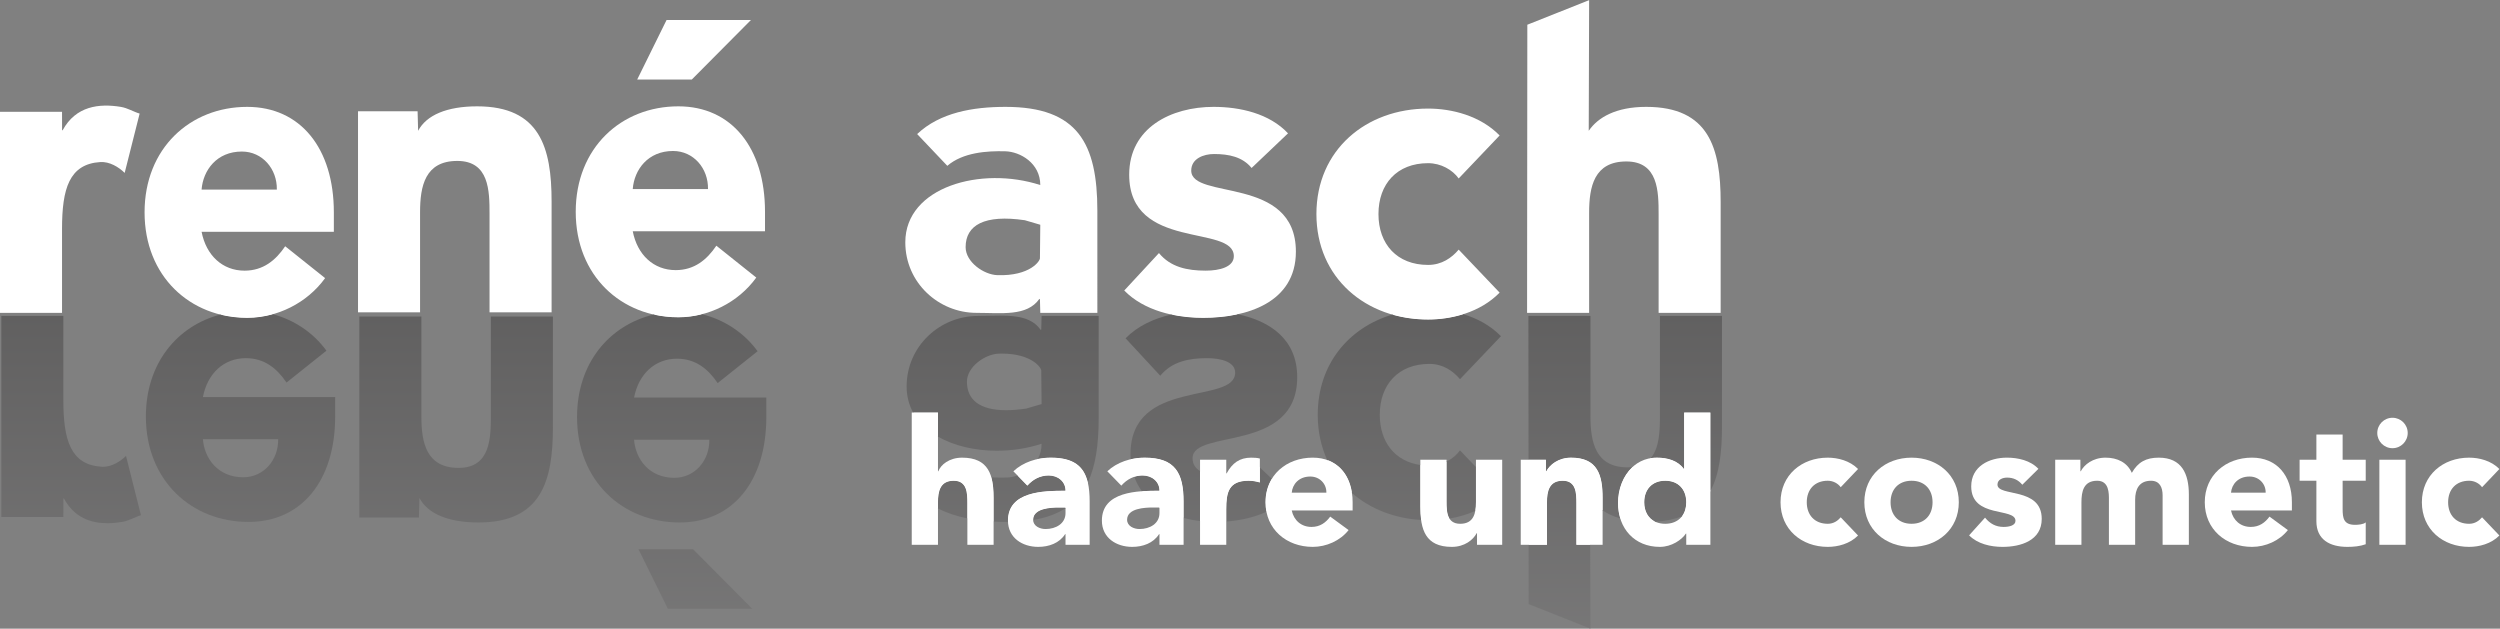 <?xml version="1.0" encoding="UTF-8" standalone="no"?>
<svg
   xmlns:dc="http://purl.org/dc/elements/1.1/"
   xmlns:cc="http://creativecommons.org/ns#"
   xmlns:rdf="http://www.w3.org/1999/02/22-rdf-syntax-ns#"
   xmlns:svg="http://www.w3.org/2000/svg"
   xmlns="http://www.w3.org/2000/svg"
   viewBox="0 0 241.854 60.817"
   height="60.817"
   width="241.854"
   xml:space="preserve"
   id="svg2"
   version="1.1"><rect x="0" y="0" width="241.854" height="60.817" fill="#808080" stroke="none"/><defs
     id="defs6"><linearGradient
       id="linearGradient30"
       spreadMethod="pad"
       gradientTransform="matrix(0,167.453,167.453,0,-8.004,-3.543)"
       gradientUnits="userSpaceOnUse"
       y2="0"
       x2="1"
       y1="0"
       x1="0"><stop
         id="stop24"
         offset="0"
         style="stop-opacity:1;stop-color:#9a9b9b" /><stop
         id="stop26"
         offset="0.538"
         style="stop-opacity:1;stop-color:#1a1a18" /><stop
         id="stop28"
         offset="1"
         style="stop-opacity:1;stop-color:#1a1a18" /></linearGradient><clipPath
       id="clipPath40"
       clipPathUnits="userSpaceOnUse"><path
         id="path38"
         d="M 0,0 H 240.944 V 155.905 H 0 Z" /></clipPath><linearGradient
       id="linearGradient160"
       spreadMethod="pad"
       gradientTransform="matrix(0,167.453,167.453,0,-8.004,-3.543)"
       gradientUnits="userSpaceOnUse"
       y2="0"
       x2="1"
       y1="0"
       x1="0"><stop
         id="stop154"
         offset="0"
         style="stop-opacity:1;stop-color:#b0b0b1" /><stop
         id="stop156"
         offset="0.538"
         style="stop-opacity:1;stop-color:#575656" /><stop
         id="stop158"
         offset="1"
         style="stop-opacity:1;stop-color:#575656" /></linearGradient><linearGradient
       id="linearGradient182"
       spreadMethod="pad"
       gradientTransform="matrix(0,167.453,167.453,0,-8.004,-3.543)"
       gradientUnits="userSpaceOnUse"
       y2="0"
       x2="1"
       y1="0"
       x1="0"><stop
         id="stop176"
         offset="0"
         style="stop-opacity:1;stop-color:#b0b0b1" /><stop
         id="stop178"
         offset="0.538"
         style="stop-opacity:1;stop-color:#575656" /><stop
         id="stop180"
         offset="1"
         style="stop-opacity:1;stop-color:#575656" /></linearGradient><clipPath
       id="clipPath192"
       clipPathUnits="userSpaceOnUse"><path
         id="path190"
         d="M 0,0 H 240.944 V 155.905 H 0 Z" /></clipPath><linearGradient
       id="linearGradient216"
       spreadMethod="pad"
       gradientTransform="matrix(0,167.453,167.453,0,-8.004,-3.543)"
       gradientUnits="userSpaceOnUse"
       y2="0"
       x2="1"
       y1="0"
       x1="0"><stop
         id="stop210"
         offset="0"
         style="stop-opacity:1;stop-color:#b0b0b1" /><stop
         id="stop212"
         offset="0.538"
         style="stop-opacity:1;stop-color:#575656" /><stop
         id="stop214"
         offset="1"
         style="stop-opacity:1;stop-color:#575656" /></linearGradient><linearGradient
       id="linearGradient238"
       spreadMethod="pad"
       gradientTransform="matrix(0,167.453,167.453,0,-8.004,-3.543)"
       gradientUnits="userSpaceOnUse"
       y2="0"
       x2="1"
       y1="0"
       x1="0"><stop
         id="stop232"
         offset="0"
         style="stop-opacity:1;stop-color:#b0b0b1" /><stop
         id="stop234"
         offset="0.538"
         style="stop-opacity:1;stop-color:#575656" /><stop
         id="stop236"
         offset="1"
         style="stop-opacity:1;stop-color:#575656" /></linearGradient><linearGradient
       id="linearGradient260"
       spreadMethod="pad"
       gradientTransform="matrix(0,167.453,167.453,0,-8.004,-3.543)"
       gradientUnits="userSpaceOnUse"
       y2="0"
       x2="1"
       y1="0"
       x1="0"><stop
         id="stop254"
         offset="0"
         style="stop-opacity:1;stop-color:#b0b0b1" /><stop
         id="stop256"
         offset="0.538"
         style="stop-opacity:1;stop-color:#575656" /><stop
         id="stop258"
         offset="1"
         style="stop-opacity:1;stop-color:#575656" /></linearGradient><clipPath
       id="clipPath270"
       clipPathUnits="userSpaceOnUse"><path
         id="path268"
         d="M 0,0 H 240.944 V 155.905 H 0 Z" /></clipPath><linearGradient
       id="linearGradient298"
       spreadMethod="pad"
       gradientTransform="matrix(0,167.453,167.453,0,-8.004,-3.543)"
       gradientUnits="userSpaceOnUse"
       y2="0"
       x2="1"
       y1="0"
       x1="0"><stop
         id="stop292"
         offset="0"
         style="stop-opacity:1;stop-color:#b0b0b1" /><stop
         id="stop294"
         offset="0.538"
         style="stop-opacity:1;stop-color:#575656" /><stop
         id="stop296"
         offset="1"
         style="stop-opacity:1;stop-color:#575656" /></linearGradient><clipPath
       id="clipPath308"
       clipPathUnits="userSpaceOnUse"><path
         id="path306"
         d="M 0,0 H 240.944 V 155.905 H 0 Z" /></clipPath><linearGradient
       id="linearGradient344"
       spreadMethod="pad"
       gradientTransform="matrix(0,167.453,167.453,0,-8.004,-3.543)"
       gradientUnits="userSpaceOnUse"
       y2="0"
       x2="1"
       y1="0"
       x1="0"><stop
         id="stop338"
         offset="0"
         style="stop-opacity:1;stop-color:#b0b0b1" /><stop
         id="stop340"
         offset="0.538"
         style="stop-opacity:1;stop-color:#575656" /><stop
         id="stop342"
         offset="1"
         style="stop-opacity:1;stop-color:#575656" /></linearGradient><clipPath
       id="clipPath354"
       clipPathUnits="userSpaceOnUse"><path
         id="path352"
         d="M 0,0 H 240.944 V 155.905 H 0 Z" /></clipPath><linearGradient
       id="linearGradient386"
       spreadMethod="pad"
       gradientTransform="matrix(0,167.453,167.453,0,-8.004,-3.543)"
       gradientUnits="userSpaceOnUse"
       y2="0"
       x2="1"
       y1="0"
       x1="0"><stop
         id="stop380"
         offset="0"
         style="stop-opacity:1;stop-color:#b0b0b1" /><stop
         id="stop382"
         offset="0.538"
         style="stop-opacity:1;stop-color:#575656" /><stop
         id="stop384"
         offset="1"
         style="stop-opacity:1;stop-color:#575656" /></linearGradient><clipPath
       id="clipPath396"
       clipPathUnits="userSpaceOnUse"><path
         id="path394"
         d="M 0,0 H 240.944 V 155.905 H 0 Z" /></clipPath><linearGradient
       id="linearGradient424"
       spreadMethod="pad"
       gradientTransform="matrix(0,167.453,167.453,0,-8.004,-3.543)"
       gradientUnits="userSpaceOnUse"
       y2="0"
       x2="1"
       y1="0"
       x1="0"><stop
         id="stop418"
         offset="0"
         style="stop-opacity:1;stop-color:#b0b0b1" /><stop
         id="stop420"
         offset="0.538"
         style="stop-opacity:1;stop-color:#575656" /><stop
         id="stop422"
         offset="1"
         style="stop-opacity:1;stop-color:#575656" /></linearGradient><clipPath
       id="clipPath434"
       clipPathUnits="userSpaceOnUse"><path
         id="path432"
         d="M 0,0 H 240.944 V 155.905 H 0 Z" /></clipPath></defs><g
     transform="matrix(1.333,0,0,-1.333,0,60.817)"
     id="g10"><g
       transform="translate(-29.055,-53.954)"
       id="g34"><g
         clip-path="url(#clipPath40)"
         id="g36"><g
           transform="translate(29.055,91.462)"
           id="g42"><path
             id="path44"
             style="fill:#ffffff;fill-opacity:1;fill-rule:nonzero;stroke:none"
             d="M 0,0 H 4.502 L 4.506,-1.339 H 4.545 C 5.506,0.432 7.203,0.615 8.765,0.36 9.268,0.278 9.714,-0.008 10.134,-0.127 L 9.048,-4.432 C 8.609,-3.997 7.939,-3.603 7.281,-3.645 5.021,-3.787 4.502,-5.583 4.502,-8.495 v -6.094 H 0 V 0" /></g><g
           transform="translate(52.65,79.394)"
           id="g46"><path
             id="path48"
             style="fill:#ffffff;fill-opacity:1;fill-rule:nonzero;stroke:none"
             d="m 0,0 c -1.325,-1.831 -3.503,-2.881 -5.655,-2.881 -4.138,0 -7.448,3.002 -7.448,7.654 0,4.653 3.31,7.655 7.448,7.655 3.861,0 6.289,-3.002 6.289,-7.655 v -1.41 h -9.599 c 0.331,-1.712 1.517,-2.822 3.117,-2.822 1.351,0 2.262,0.75 2.951,1.771 L 0,0 m -3.503,6.425 c 0.026,1.501 -1.048,2.761 -2.538,2.761 -1.82,0 -2.814,-1.351 -2.924,-2.761 h 5.462" /></g><g
           transform="translate(55.038,91.501)"
           id="g50"><path
             id="path52"
             style="fill:#ffffff;fill-opacity:1;fill-rule:nonzero;stroke:none"
             d="m 0,0 h 4.323 l 0.039,-1.417 c 0.6,1.141 2.092,1.777 4.283,1.777 4.563,0 5.403,-3.002 5.403,-6.904 v -8.044 H 9.545 v 7.143 c 0,1.681 -0.029,3.843 -2.34,3.843 -2.342,0 -2.702,-1.831 -2.702,-3.723 v -7.263 H 0 V 0" /></g><g
           transform="translate(77.43,98.126)"
           id="g54"><path
             id="path56"
             style="fill:#ffffff;fill-opacity:1;fill-rule:nonzero;stroke:none"
             d="M 0,0 H 6.124 L 1.83,-4.322 h -3.962 z" /></g><g
           transform="translate(104.528,77.85)"
           id="g58"><path
             id="path60"
             style="fill:#ffffff;fill-opacity:1;fill-rule:nonzero;stroke:none"
             d="m 0,0 -0.039,0.039 c -0.899,-1.29 -2.742,-1.016 -4.573,-1.016 -2.731,0 -5.159,2.178 -5.159,5.12 0,4.026 5.511,5.55 9.796,4.155 0,1.592 -1.459,2.423 -2.542,2.451 -1.328,0.035 -3.072,-0.079 -4.205,-1.056 l -2.189,2.306 c 1.651,1.561 4.042,1.973 6.414,1.973 5.253,0 6.664,-2.671 6.664,-7.535 V -0.977 H 0.025 L 0,0 m -1.094,5.745 c -2.932,0.43 -4.3,-0.351 -4.3,-1.954 0,-1.079 1.316,-1.999 2.306,-2.032 C -0.703,1.681 0.039,2.814 0,3.01 l 0.025,2.407 -1.119,0.328" /></g><g
           transform="translate(119.888,87.387)"
           id="g62"><path
             id="path64"
             style="fill:#ffffff;fill-opacity:1;fill-rule:nonzero;stroke:none"
             d="m 0,0 c -0.661,0.81 -1.649,1.013 -2.729,1.013 -0.751,0 -1.651,-0.33 -1.651,-1.201 0,-2.161 7.595,-0.329 7.595,-5.883 0,-3.722 -3.602,-4.803 -6.724,-4.803 -2.042,0 -4.293,0.511 -5.733,1.981 l 2.519,2.718 c 0.841,-1.02 2.042,-1.276 3.393,-1.276 1.021,0 2.041,0.27 2.041,1.05 0,2.341 -7.594,0.36 -7.594,5.913 0,3.422 3.062,4.923 6.124,4.923 1.921,0 4.052,-0.48 5.403,-1.921 L 0,0" /></g><g
           transform="translate(134.918,86.626)"
           id="g66"><path
             id="path68"
             style="fill:#ffffff;fill-opacity:1;fill-rule:nonzero;stroke:none"
             d="m 0,0 c -0.449,0.63 -1.29,1.11 -2.221,1.11 -2.25,0 -3.601,-1.501 -3.601,-3.692 0,-2.191 1.351,-3.692 3.601,-3.692 0.991,0 1.712,0.51 2.221,1.11 l 2.972,-3.121 c -1.411,-1.441 -3.481,-1.952 -5.193,-1.952 -4.503,0 -8.104,3.002 -8.104,7.655 0,4.652 3.601,7.655 8.104,7.655 1.712,0 3.782,-0.511 5.193,-1.951 L 0,0" /></g><g
           transform="translate(144.385,99.567)"
           id="g70"><path
             id="path72"
             style="fill:#ffffff;fill-opacity:1;fill-rule:nonzero;stroke:none"
             d="m 0,0 -0.029,-9.483 c 0.664,0.977 1.98,1.738 4.171,1.738 4.563,0 5.403,-3.002 5.403,-6.904 v -8.045 H 5.043 v 7.144 c 0,1.681 -0.03,3.843 -2.341,3.843 C 0.36,-11.707 0,-13.538 0,-15.43 v -7.264 H -4.503 L -4.485,-1.783 0,0" /></g><g
           transform="translate(83.941,79.433)"
           id="g74"><path
             id="path76"
             style="fill:#ffffff;fill-opacity:1;fill-rule:nonzero;stroke:none"
             d="m 0,0 c -1.325,-1.831 -3.503,-2.881 -5.655,-2.881 -4.138,0 -7.448,3.002 -7.448,7.654 0,4.653 3.31,7.655 7.448,7.655 3.861,0 6.289,-3.002 6.289,-7.655 v -1.41 h -9.599 c 0.331,-1.712 1.517,-2.822 3.117,-2.822 1.351,0 2.262,0.75 2.951,1.772 L 0,0 m -3.503,6.425 c 0.026,1.501 -1.048,2.762 -2.538,2.762 -1.82,0 -2.814,-1.352 -2.924,-2.762 h 5.462" /></g><g
           transform="translate(97.128,69.64)"
           id="g78"><path
             id="path80"
             style="fill:#ffffff;fill-opacity:1;fill-rule:nonzero;stroke:none"
             d="m 0,0 v -4.266 h 0.025 c 0.178,0.483 0.8,0.99 1.727,0.99 1.93,0 2.286,-1.27 2.286,-2.92 V -9.599 H 2.133 v 3.022 c 0,0.711 -0.013,1.625 -0.99,1.625 C 0.152,-4.952 0,-5.726 0,-6.527 V -9.599 H -1.904 V 0 H 0" /></g><g
           transform="translate(106.384,60.816)"
           id="g82"><path
             id="path84"
             style="fill:#ffffff;fill-opacity:1;fill-rule:nonzero;stroke:none"
             d="m 0,0 h -0.026 c -0.419,-0.66 -1.18,-0.927 -1.955,-0.927 -1.155,0 -2.196,0.66 -2.196,1.905 0,2.133 2.59,2.171 4.177,2.171 0,0.673 -0.559,1.105 -1.219,1.105 -0.622,0 -1.143,-0.279 -1.549,-0.737 l -1.016,1.042 c 0.699,0.66 1.714,0.99 2.717,0.99 2.222,0 2.819,-1.13 2.819,-3.187 V -0.774 H 0 V 0 m -0.47,1.93 c -0.584,0 -1.879,-0.051 -1.879,-0.889 0,-0.457 0.482,-0.673 0.901,-0.673 C -0.699,0.368 0,0.762 0,1.524 V 1.93 h -0.47" /></g><g
           transform="translate(113.202,60.816)"
           id="g86"><path
             id="path88"
             style="fill:#ffffff;fill-opacity:1;fill-rule:nonzero;stroke:none"
             d="m 0,0 h -0.026 c -0.419,-0.66 -1.18,-0.927 -1.954,-0.927 -1.156,0 -2.198,0.66 -2.198,1.905 0,2.133 2.591,2.171 4.178,2.171 0,0.673 -0.559,1.105 -1.219,1.105 -0.623,0 -1.143,-0.279 -1.549,-0.737 l -1.016,1.042 c 0.699,0.66 1.714,0.99 2.717,0.99 2.222,0 2.819,-1.13 2.819,-3.187 V -0.774 H 0 V 0 m -0.47,1.93 c -0.584,0 -1.879,-0.051 -1.879,-0.889 0,-0.457 0.483,-0.673 0.901,-0.673 C -0.699,0.368 0,0.762 0,1.524 V 1.93 h -0.47" /></g><g
           transform="translate(116.147,66.212)"
           id="g90"><path
             id="path92"
             style="fill:#ffffff;fill-opacity:1;fill-rule:nonzero;stroke:none"
             d="M 0,0 H 1.904 V -0.991 H 1.93 c 0.406,0.75 0.939,1.143 1.778,1.143 0.215,0 0.457,-0.013 0.634,-0.064 v -1.739 c -0.266,0.076 -0.533,0.127 -0.812,0.127 -1.448,0 -1.626,-0.838 -1.626,-2.069 V -6.171 H 0 V 0" /></g><g
           transform="translate(126.929,61.108)"
           id="g94"><path
             id="path96"
             style="fill:#ffffff;fill-opacity:1;fill-rule:nonzero;stroke:none"
             d="m 0,0 c -0.61,-0.774 -1.613,-1.219 -2.603,-1.219 -1.904,0 -3.428,1.27 -3.428,3.238 0,1.968 1.524,3.238 3.428,3.238 1.778,0 2.895,-1.27 2.895,-3.238 V 1.423 h -4.419 c 0.153,-0.724 0.699,-1.194 1.435,-1.194 0.622,0 1.041,0.317 1.359,0.749 L 0,0 m -1.613,2.717 c 0.013,0.636 -0.482,1.169 -1.168,1.169 -0.838,0 -1.295,-0.572 -1.346,-1.169 h 2.514" /></g><g
           transform="translate(138.076,60.042)"
           id="g98"><path
             id="path100"
             style="fill:#ffffff;fill-opacity:1;fill-rule:nonzero;stroke:none"
             d="m 0,0 h -1.828 v 0.838 h -0.026 c -0.254,-0.483 -0.876,-0.991 -1.803,-0.991 -1.93,0 -2.285,1.27 -2.285,2.921 v 3.403 h 1.904 V 3.149 c 0,-0.711 0.013,-1.626 0.99,-1.626 0.991,0 1.143,0.775 1.143,1.575 V 6.171 H 0 V 0" /></g><g
           transform="translate(139.421,66.212)"
           id="g102"><path
             id="path104"
             style="fill:#ffffff;fill-opacity:1;fill-rule:nonzero;stroke:none"
             d="m 0,0 h 1.829 v -0.838 h 0.025 c 0.254,0.483 0.876,0.99 1.803,0.99 1.93,0 2.286,-1.27 2.286,-2.92 V -6.171 H 4.038 v 3.022 c 0,0.711 -0.013,1.625 -0.99,1.625 -0.991,0 -1.143,-0.774 -1.143,-1.575 V -6.171 H 0 V 0" /></g><g
           transform="translate(153.185,60.042)"
           id="g106"><path
             id="path108"
             style="fill:#ffffff;fill-opacity:1;fill-rule:nonzero;stroke:none"
             d="m 0,0 h -1.752 v 0.812 h -0.025 c -0.292,-0.444 -1.029,-0.965 -1.892,-0.965 -1.829,0 -3.035,1.321 -3.035,3.188 0,1.714 1.067,3.288 2.819,3.288 0.787,0 1.523,-0.216 1.955,-0.813 h 0.025 V 9.599 H 0 V 0 m -3.276,4.647 c -0.952,0 -1.523,-0.635 -1.523,-1.562 0,-0.927 0.571,-1.562 1.523,-1.562 0.953,0 1.524,0.635 1.524,1.562 0,0.927 -0.571,1.562 -1.524,1.562" /></g><g
           transform="translate(162.644,64.219)"
           id="g110"><path
             id="path112"
             style="fill:#ffffff;fill-opacity:1;fill-rule:nonzero;stroke:none"
             d="m 0,0 c -0.191,0.267 -0.546,0.47 -0.94,0.47 -0.952,0 -1.524,-0.635 -1.524,-1.562 0,-0.927 0.572,-1.562 1.524,-1.562 0.419,0 0.724,0.216 0.94,0.47 l 1.257,-1.32 C 0.66,-4.114 -0.216,-4.33 -0.94,-4.33 c -1.904,0 -3.428,1.27 -3.428,3.238 0,1.968 1.524,3.237 3.428,3.237 0.724,0 1.6,-0.215 2.197,-0.824 z" /></g><g
           transform="translate(167.786,66.364)"
           id="g114"><path
             id="path116"
             style="fill:#ffffff;fill-opacity:1;fill-rule:nonzero;stroke:none"
             d="m 0,0 c 1.904,0 3.428,-1.27 3.428,-3.237 0,-1.968 -1.524,-3.238 -3.428,-3.238 -1.904,0 -3.428,1.27 -3.428,3.238 C -3.428,-1.27 -1.904,0 0,0 m 0,-4.799 c 0.952,0 1.523,0.635 1.523,1.562 0,0.926 -0.571,1.561 -1.523,1.561 -0.952,0 -1.524,-0.635 -1.524,-1.561 0,-0.927 0.572,-1.562 1.524,-1.562" /></g><g
           transform="translate(175.822,64.397)"
           id="g118"><path
             id="path120"
             style="fill:#ffffff;fill-opacity:1;fill-rule:nonzero;stroke:none"
             d="m 0,0 c -0.279,0.342 -0.647,0.52 -1.104,0.52 -0.317,0 -0.698,-0.139 -0.698,-0.508 0,-0.914 3.212,-0.139 3.212,-2.488 0,-1.575 -1.524,-2.032 -2.844,-2.032 -0.864,0 -1.816,0.216 -2.426,0.838 l 1.156,1.283 c 0.355,-0.432 0.775,-0.673 1.346,-0.673 0.431,0 0.863,0.114 0.863,0.444 0,0.991 -3.212,0.153 -3.212,2.501 0,1.448 1.295,2.083 2.59,2.083 0.813,0 1.714,-0.203 2.286,-0.813 z" /></g><g
           transform="translate(178.21,66.212)"
           id="g122"><path
             id="path124"
             style="fill:#ffffff;fill-opacity:1;fill-rule:nonzero;stroke:none"
             d="m 0,0 h 1.828 v -0.838 h 0.025 c 0.255,0.483 0.877,0.99 1.803,0.99 0.864,0 1.575,-0.355 1.905,-1.104 0.444,0.787 1.041,1.104 1.955,1.104 1.677,0 2.184,-1.181 2.184,-2.679 V -6.171 H 7.795 v 3.593 c 0,0.572 -0.215,1.054 -0.838,1.054 -0.875,0 -1.155,-0.622 -1.155,-1.384 V -6.171 H 3.898 v 3.263 c 0,0.457 0.025,1.384 -0.851,1.384 -0.99,0 -1.143,-0.774 -1.143,-1.575 V -6.171 H 0 Z" /></g><g
           transform="translate(195.096,61.108)"
           id="g126"><path
             id="path128"
             style="fill:#ffffff;fill-opacity:1;fill-rule:nonzero;stroke:none"
             d="m 0,0 c -0.61,-0.774 -1.612,-1.219 -2.603,-1.219 -1.905,0 -3.428,1.27 -3.428,3.238 0,1.968 1.523,3.238 3.428,3.238 1.777,0 2.895,-1.27 2.895,-3.238 V 1.423 h -4.419 c 0.152,-0.724 0.699,-1.194 1.435,-1.194 0.622,0 1.041,0.317 1.358,0.749 z m -1.612,2.717 c 0.012,0.636 -0.483,1.169 -1.169,1.169 -0.838,0 -1.295,-0.572 -1.346,-1.169 z" /></g><g
           transform="translate(200.746,64.689)"
           id="g130"><path
             id="path132"
             style="fill:#ffffff;fill-opacity:1;fill-rule:nonzero;stroke:none"
             d="m 0,0 h -1.676 v -2.057 c 0,-0.66 0.076,-1.143 0.902,-1.143 0.203,0 0.609,0.026 0.774,0.178 L 0,-4.609 C -0.419,-4.761 -0.889,-4.8 -1.333,-4.8 c -1.27,0 -2.248,0.521 -2.248,1.867 V 0 h -1.218 v 1.524 h 1.218 v 1.828 h 1.905 V 1.524 H 0 Z" /></g><g
           transform="translate(202.688,69.259)"
           id="g134"><path
             id="path136"
             style="fill:#ffffff;fill-opacity:1;fill-rule:nonzero;stroke:none"
             d="m 0,0 c 0.609,0 1.105,-0.494 1.105,-1.104 0,-0.609 -0.496,-1.105 -1.105,-1.105 -0.61,0 -1.104,0.496 -1.104,1.105 C -1.104,-0.494 -0.61,0 0,0 m -0.952,-3.047 h 1.904 v -6.171 h -1.904 z" /></g><g
           transform="translate(209.189,64.219)"
           id="g138"><path
             id="path140"
             style="fill:#ffffff;fill-opacity:1;fill-rule:nonzero;stroke:none"
             d="m 0,0 c -0.191,0.267 -0.546,0.47 -0.939,0.47 -0.953,0 -1.524,-0.635 -1.524,-1.562 0,-0.927 0.571,-1.562 1.524,-1.562 0.418,0 0.723,0.216 0.939,0.47 l 1.257,-1.32 C 0.66,-4.114 -0.216,-4.33 -0.939,-4.33 c -1.905,0 -3.429,1.27 -3.429,3.238 0,1.968 1.524,3.237 3.429,3.237 0.723,0 1.599,-0.215 2.196,-0.824 z" /></g></g></g><g
       transform="translate(-29.055,-53.954)"
       id="g142"><g
         id="g144"><g
           id="g150"><g
             id="g152"><path
               id="path162"
               style="fill:url(#linearGradient160);stroke:none"
               d="M 29.151,76.648 V 62.059 h 4.502 l 0.003,1.339 h 0.04 c 0.744,-1.374 1.931,-1.792 3.155,-1.792 v 0 c 0.355,0 0.713,0.035 1.064,0.093 v 0 c 0.504,0.082 0.95,0.367 1.37,0.487 v 0 L 38.2,66.49 C 37.782,66.076 37.155,65.7 36.528,65.7 v 0 c -0.032,0 -0.064,0.002 -0.096,0.004 v 0 c -2.26,0.141 -2.779,1.937 -2.779,4.85 v 0 6.094 z" /></g></g></g></g><g
       transform="translate(-29.055,-53.954)"
       id="g164"><g
         id="g166"><g
           id="g172"><g
             id="g174"><path
               id="path184"
               style="fill:url(#linearGradient182);stroke:none"
               d="m 46.995,76.513 c -0.677,0 -1.332,0.081 -1.954,0.235 v 0 c -3.129,-0.822 -5.399,-3.543 -5.399,-7.395 v 0 c 0,-4.652 3.31,-7.654 7.449,-7.654 v 0 c 3.861,0 6.289,3.002 6.289,7.654 v 0 1.41 h -9.599 c 0.331,1.712 1.517,2.822 3.117,2.822 v 0 c 1.351,0 2.262,-0.75 2.95,-1.77 v 0 l 2.897,2.312 c -0.959,1.325 -2.366,2.242 -3.886,2.647 v 0 C 48.25,76.602 47.622,76.513 46.995,76.513 m -3.214,-8.811 h 5.462 C 49.269,66.2 48.195,64.94 46.705,64.94 v 0 c -1.82,0 -2.815,1.351 -2.924,2.762" /></g></g></g></g><g
       transform="translate(-29.055,-53.954)"
       id="g186"><g
         clip-path="url(#clipPath192)"
         id="g188"><g
           transform="translate(47.091,77.008)"
           id="g194"><path
             id="path196"
             style="fill:#ffffff;fill-opacity:1;fill-rule:nonzero;stroke:none"
             d="m 0,0 c -0.712,0 -1.399,-0.089 -2.049,-0.26 0.621,-0.154 1.276,-0.235 1.953,-0.235 0.627,0 1.255,0.089 1.865,0.261 C 1.189,-0.08 0.594,0 0,0" /></g></g></g><g
       transform="translate(-29.055,-53.954)"
       id="g198"><g
         id="g200"><g
           id="g206"><g
             id="g208"><path
               id="path218"
               style="fill:url(#linearGradient216);stroke:none"
               d="m 64.679,76.608 v -7.144 c 0,-1.68 -0.029,-3.842 -2.34,-3.842 v 0 c -2.341,0 -2.702,1.83 -2.702,3.722 v 0 7.264 H 55.134 V 62.02 h 4.323 l 0.038,1.417 c 0.602,-1.142 2.093,-1.777 4.284,-1.777 v 0 c 4.563,0 5.403,3.001 5.403,6.904 v 0 8.044 z" /></g></g></g></g><g
       transform="translate(-29.055,-53.954)"
       id="g220"><g
         id="g222"><g
           id="g228"><g
             id="g230"><path
               id="path240"
               style="fill:url(#linearGradient238);stroke:none"
               d="m 75.393,59.717 2.132,-4.322 h 6.125 l -4.295,4.322 z" /></g></g></g></g><g
       transform="translate(-29.055,-53.954)"
       id="g242"><g
         id="g244"><g
           id="g250"><g
             id="g252"><path
               id="path262"
               style="fill:url(#linearGradient260);stroke:none"
               d="m 100.012,76.648 c -2.731,0 -5.159,-2.178 -5.159,-5.121 v 0 c 0,-0.706 0.17,-1.336 0.473,-1.887 v 0 h 1.802 v -1.752 c 1.18,-0.675 2.702,-1.022 4.275,-1.022 v 0 c 1.09,0 2.203,0.167 3.245,0.506 v 0 c 0,-0.423 -0.102,-0.792 -0.274,-1.106 v 0 c 0.309,0.066 0.626,0.098 0.942,0.098 v 0 c 1.655,0 2.409,-0.626 2.686,-1.795 v 0 c 0.574,1.202 0.789,2.766 0.789,4.664 v 0 7.415 h -4.143 l -0.024,-0.978 -0.039,-0.038 c -0.631,0.905 -1.728,1.04 -2.959,1.04 v 0 c -0.523,0 -1.069,-0.024 -1.614,-0.024 m -0.782,-4.77 c 0,1.08 1.315,2 2.306,2.034 v 0 c 0.079,0.002 0.158,0.003 0.233,0.003 v 0 c 2.2,0 2.893,-1.065 2.855,-1.254 v 0 l 0.024,-2.408 -1.118,-0.328 c -0.536,-0.079 -1.02,-0.117 -1.452,-0.117 v 0 c -1.934,0 -2.848,0.761 -2.848,2.07 m 4.386,-7.545 -0.718,0.736 c -0.269,-0.092 -0.54,-0.142 -0.791,-0.148 v 0 c -0.127,-0.004 -0.258,-0.006 -0.392,-0.006 v 0 c -0.23,0 -0.47,0.007 -0.713,0.022 v 0 c 0.124,-0.434 0.163,-0.942 0.163,-1.492 v 0 -1.722 c 0.32,-0.017 0.641,-0.024 0.963,-0.024 v 0 c 0.026,0 0.054,0 0.08,0 v 0 c 0,0.031 -0.001,0.063 -0.001,0.095 v 0 c 0,2.133 2.59,2.171 4.177,2.171 v 0 c 0,0.673 -0.559,1.104 -1.22,1.104 v 0 c -0.622,0 -1.142,-0.278 -1.548,-0.736 m -6.488,-1.219 v -0.435 c 0.66,-0.339 1.381,-0.571 2.133,-0.724 v 0 1.108 c 0,0.711 -0.013,1.625 -0.99,1.625 v 0 c -0.991,0 -1.143,-0.774 -1.143,-1.574 m 8.786,-0.368 c -0.584,0 -1.879,-0.051 -1.879,-0.889 v 0 c 0,-0.005 0,-0.011 0,-0.016 v 0 c 0.947,0.156 1.721,0.442 2.349,0.85 v 0 0.055 z" /></g></g></g></g><g
       transform="translate(-29.055,-53.954)"
       id="g264"><g
         clip-path="url(#clipPath270)"
         id="g266"><g
           transform="translate(97.128,69.64)"
           id="g272"><path
             id="path274"
             style="fill:#ffffff;fill-opacity:1;fill-rule:nonzero;stroke:none"
             d="M 0,0 H -1.802 C -1.404,-0.723 -0.776,-1.308 0,-1.752 V 0 M 0.774,-3.663 -1.415,-5.969 C -0.989,-6.373 -0.512,-6.699 0,-6.962 v 0.435 c 0,0.801 0.152,1.575 1.143,1.575 0.977,0 0.99,-0.914 0.99,-1.625 v -1.108 c 0.618,-0.126 1.258,-0.198 1.905,-0.233 v 1.722 c 0,0.551 -0.04,1.059 -0.165,1.492 -1.09,0.067 -2.262,0.318 -3.099,1.041" /></g><g
           transform="translate(105.317,66.364)"
           id="g276"><path
             id="path278"
             style="fill:#ffffff;fill-opacity:1;fill-rule:nonzero;stroke:none"
             d="m 0,0 c -0.316,0 -0.634,-0.033 -0.942,-0.098 -0.325,-0.596 -0.895,-0.997 -1.477,-1.197 l 0.718,-0.736 c 0.406,0.457 0.927,0.736 1.549,0.736 0.66,0 1.219,-0.432 1.219,-1.105 -1.587,0 -4.177,-0.038 -4.177,-2.171 0,-0.032 10e-4,-0.063 0.002,-0.095 0.67,0.004 1.277,0.052 1.826,0.142 0,0.006 0,0.011 0,0.017 0,0.838 1.295,0.889 1.879,0.889 h 0.47 v -0.055 c 0.718,0.467 1.244,1.095 1.618,1.878 C 2.408,-0.626 1.655,0 0,0" /></g></g></g><g
       transform="translate(-29.055,-53.954)"
       id="g280"><g
         id="g282"><g
           id="g288"><g
             id="g290"><path
               id="path300"
               style="fill:url(#linearGradient298);stroke:none"
               d="m 116.379,76.513 c -0.762,0 -1.553,0.071 -2.32,0.236 v 0 c -1.254,-0.283 -2.437,-0.824 -3.317,-1.722 v 0 l 2.519,-2.718 c 0.841,1.019 2.042,1.276 3.393,1.276 v 0 c 1.022,0 2.042,-0.27 2.042,-1.05 v 0 c 0,-2.341 -7.595,-0.36 -7.595,-5.913 v 0 c 0,-0.127 0.004,-0.252 0.012,-0.374 v 0 c 0.334,0.078 0.679,0.116 1.022,0.116 v 0 c 2.222,0 2.818,-1.129 2.818,-3.187 v 0 -1.184 c 0.387,-0.106 0.787,-0.183 1.194,-0.231 v 0 3.634 c -0.318,0.191 -0.543,0.49 -0.543,0.925 v 0 c 0,2.161 7.595,0.33 7.595,5.884 v 0 c 0,2.772 -1.999,4.079 -4.309,4.566 v 0 c -0.82,-0.182 -1.682,-0.258 -2.511,-0.258 m 4.11,-11.951 c -0.266,0.076 -0.533,0.126 -0.812,0.126 v 0 c -1.448,0 -1.626,-0.838 -1.626,-2.069 v 0 -0.891 c 0.997,0.075 2.011,0.29 2.914,0.71 v 0 c -0.044,0.219 -0.067,0.449 -0.067,0.689 v 0 c 0,0.651 0.166,1.225 0.459,1.702 v 0 l -0.868,0.824 z m -9.114,0.412 c 0.139,-0.384 0.326,-0.732 0.554,-1.044 v 0 c 0.45,0.033 0.891,0.035 1.273,0.035 v 0 c 0,0.673 -0.559,1.104 -1.22,1.104 v 0 c -0.215,0 -0.417,-0.032 -0.607,-0.095" /></g></g></g></g><g
       transform="translate(-29.055,-53.954)"
       id="g302"><g
         clip-path="url(#clipPath308)"
         id="g304"><g
           transform="translate(116.475,77.008)"
           id="g310"><path
             id="path312"
             style="fill:#ffffff;fill-opacity:1;fill-rule:nonzero;stroke:none"
             d="m 0,0 c -0.794,0 -1.619,-0.077 -2.417,-0.258 0.768,-0.166 1.559,-0.237 2.321,-0.237 0.829,0 1.691,0.076 2.511,0.258 C 1.624,-0.07 0.796,0 0,0" /></g><g
           transform="translate(112.135,66.364)"
           id="g314"><path
             id="path316"
             style="fill:#ffffff;fill-opacity:1;fill-rule:nonzero;stroke:none"
             d="m 0,0 c -0.343,0 -0.688,-0.039 -1.021,-0.116 0.031,-0.462 0.121,-0.887 0.261,-1.274 0.19,0.062 0.393,0.095 0.608,0.095 0.66,0 1.219,-0.432 1.219,-1.105 -0.383,0 -0.824,-0.002 -1.273,-0.035 0.704,-0.965 1.793,-1.599 3.025,-1.937 v 1.185 C 2.819,-1.13 2.222,0 0,0" /></g><g
           transform="translate(119.984,66.134)"
           id="g318"><path
             id="path320"
             style="fill:#ffffff;fill-opacity:1;fill-rule:nonzero;stroke:none"
             d="m 0,0 c -0.661,-0.81 -1.649,-1.013 -2.729,-1.013 -0.376,0 -0.789,0.083 -1.108,0.275 v -3.634 c 0.356,-0.042 0.717,-0.063 1.078,-0.063 0.272,0 0.548,0.009 0.826,0.03 v 0.891 c 0,1.231 0.177,2.069 1.625,2.069 0.28,0 0.547,-0.051 0.813,-0.127 V -0.48 L 0,0" /></g><g
           transform="translate(121.356,64.829)"
           id="g322"><path
             id="path324"
             style="fill:#ffffff;fill-opacity:1;fill-rule:nonzero;stroke:none"
             d="m 0,0 c -0.292,-0.477 -0.458,-1.052 -0.458,-1.702 0,-0.241 0.022,-0.47 0.066,-0.689 0.622,0.29 1.191,0.677 1.664,1.182 L 0,0" /></g></g></g><g
       transform="translate(-29.055,-53.954)"
       id="g326"><g
         id="g328"><g
           id="g334"><g
             id="g336"><path
               id="path346"
               style="fill:url(#linearGradient344);stroke:none"
               d="m 132.698,76.389 c -0.91,0 -1.784,0.124 -2.598,0.358 v 0 c -3.164,-0.95 -5.411,-3.595 -5.411,-7.271 v 0 c 0,-1.215 0.245,-2.316 0.688,-3.282 v 0 c 0.981,-0.346 1.627,-1.202 1.798,-2.399 v 0 c 1.318,-1.147 3.068,-1.837 5.016,-1.955 v 0 c -0.041,0.301 -0.057,0.627 -0.057,0.97 v 0 3.021 c -1.853,0.266 -2.943,1.677 -2.943,3.645 v 0 c 0,2.192 1.351,3.692 3.602,3.692 v 0 c 0.991,0 1.712,-0.51 2.22,-1.109 v 0 l 2.972,3.12 c -0.769,0.786 -1.735,1.296 -2.731,1.596 v 0 c -0.861,-0.271 -1.749,-0.386 -2.556,-0.386 m 1.34,-10.309 v -2.889 c 0,-0.422 0.004,-0.916 0.212,-1.247 v 0 c 0.628,0.106 1.266,0.286 1.872,0.555 v 0 c 0.038,0.201 0.049,0.42 0.049,0.64 v 0 2.539 l -1.158,1.216 c -0.233,-0.327 -0.572,-0.614 -0.975,-0.814" /></g></g></g></g><g
       transform="translate(-29.055,-53.954)"
       id="g348"><g
         clip-path="url(#clipPath354)"
         id="g350"><g
           transform="translate(132.793,77.131)"
           id="g356"><path
             id="path358"
             style="fill:#ffffff;fill-opacity:1;fill-rule:nonzero;stroke:none"
             d="m 0,0 c -0.946,0 -1.852,-0.132 -2.693,-0.385 0.814,-0.234 1.687,-0.356 2.597,-0.356 0.808,0 1.696,0.113 2.556,0.385 C 1.63,-0.106 0.778,0 0,0" /></g><g
           transform="translate(125.377,66.194)"
           id="g360"><path
             id="path362"
             style="fill:#ffffff;fill-opacity:1;fill-rule:nonzero;stroke:none"
             d="M 0,0 C 0.429,-0.935 1.043,-1.742 1.798,-2.399 1.626,-1.202 0.982,-0.347 0,0" /></g><g
           transform="translate(134.038,66.08)"
           id="g364"><path
             id="path366"
             style="fill:#ffffff;fill-opacity:1;fill-rule:nonzero;stroke:none"
             d="m 0,0 c -0.372,-0.185 -0.798,-0.295 -1.245,-0.295 -0.229,0 -0.449,0.015 -0.659,0.045 v -3.02 c 0,-0.342 0.015,-0.668 0.057,-0.97 0.199,-0.012 0.399,-0.018 0.602,-0.018 0.466,0 0.959,0.038 1.457,0.122 C 0.005,-3.804 0,-3.311 0,-2.889 V 0 M 2.133,-0.401 V -2.94 c 0,-0.221 -0.012,-0.439 -0.049,-0.641 0.68,0.303 1.321,0.72 1.863,1.274 l -1.814,1.906" /></g></g></g><g
       transform="translate(-29.055,-53.954)"
       id="g368"><g
         id="g370"><g
           id="g376"><g
             id="g378"><path
               id="path388"
               style="fill:url(#linearGradient386);stroke:none"
               d="m 149.524,76.648 v -7.145 c 0,-1.099 -0.013,-2.402 -0.668,-3.174 v 0 c 0.143,0.024 0.291,0.035 0.444,0.035 v 0 c 0.787,0 1.523,-0.215 1.955,-0.812 v 0 h 0.025 v 4.088 h 1.904 v -5.697 c 0.659,1.215 0.842,2.84 0.842,4.66 v 0 8.045 z m -9.547,0 0.01,-10.436 h 1.263 v -0.838 h 0.026 c 0.253,0.483 0.875,0.99 1.802,0.99 v 0 c 1.931,0 2.286,-1.269 2.286,-2.919 v 0 -0.909 c 0.353,-0.239 0.778,-0.44 1.279,-0.584 v 0 c -0.106,0.344 -0.162,0.721 -0.162,1.125 v 0 c 0,1.016 0.375,1.982 1.045,2.601 v 0 c -0.109,-0.011 -0.223,-0.018 -0.344,-0.018 v 0 c -2.341,0 -2.701,1.832 -2.701,3.724 v 0 7.264 z m 8.409,-13.521 c 0,-0.66 0.289,-1.172 0.8,-1.412 v 0 c 0.754,0.045 1.395,0.181 1.938,0.397 v 0 c 0.2,0.264 0.308,0.613 0.308,1.015 v 0 c 0,0.927 -0.57,1.561 -1.523,1.561 v 0 c -0.952,0 -1.523,-0.634 -1.523,-1.561 m -7.06,-0.013 v -3.072 h -1.334 l 0.004,-4.305 4.485,-1.783 -0.019,6.088 h -1.002 v 3.021 c 0,0.711 -0.013,1.625 -0.991,1.625 v 0 c -0.99,0 -1.143,-0.774 -1.143,-1.574" /></g></g></g></g><g
       transform="translate(-29.055,-53.954)"
       id="g390"><g
         clip-path="url(#clipPath396)"
         id="g392"><g
           transform="translate(143.078,66.364)"
           id="g398"><path
             id="path400"
             style="fill:#ffffff;fill-opacity:1;fill-rule:nonzero;stroke:none"
             d="m 0,0 c -0.927,0 -1.548,-0.507 -1.803,-0.99 h -0.025 v 0.838 h -1.264 l 0.006,-6.171 h 1.334 v 3.072 c 0,0.801 0.153,1.575 1.143,1.575 0.978,0 0.99,-0.914 0.99,-1.625 V -6.323 H 1.384 L 1.373,-2.928 C 1.599,-3.26 1.9,-3.567 2.286,-3.828 V -2.92 C 2.286,-1.27 1.93,0 0,0" /></g><g
           transform="translate(153.185,69.64)"
           id="g402"><path
             id="path404"
             style="fill:#ffffff;fill-opacity:1;fill-rule:nonzero;stroke:none"
             d="M 0,0 H -1.905 V -4.088 H -1.93 c -0.432,0.597 -1.168,0.812 -1.955,0.812 -0.153,0 -0.301,-0.012 -0.443,-0.035 -0.295,-0.347 -0.719,-0.587 -1.331,-0.651 -0.67,-0.619 -1.045,-1.586 -1.045,-2.602 0,-0.403 0.056,-0.78 0.163,-1.124 0.56,-0.162 1.216,-0.254 1.979,-0.254 0.194,0 0.382,0.005 0.563,0.016 -0.51,0.24 -0.8,0.753 -0.8,1.412 0,0.927 0.571,1.562 1.523,1.562 0.953,0 1.524,-0.635 1.524,-1.562 0,-0.402 -0.108,-0.75 -0.308,-1.014 0.96,0.382 1.618,1.014 2.06,1.831 L 0,0" /></g></g></g><g
       transform="translate(-29.055,-53.954)"
       id="g406"><g
         id="g408"><g
           id="g414"><g
             id="g416"><path
               id="path426"
               style="fill:url(#linearGradient424);stroke:none"
               d="m 78.286,76.552 c -0.62,0 -1.22,0.067 -1.793,0.197 v 0 c -3.212,-0.77 -5.559,-3.518 -5.559,-7.435 v 0 c 0,-4.653 3.31,-7.654 7.448,-7.654 v 0 c 3.861,0 6.289,3.001 6.289,7.654 v 0 1.411 h -9.599 c 0.331,1.711 1.517,2.821 3.116,2.821 v 0 c 1.351,0 2.263,-0.749 2.951,-1.771 v 0 l 2.898,2.312 c -0.991,1.369 -2.458,2.301 -4.035,2.686 v 0 c -0.563,-0.146 -1.14,-0.221 -1.716,-0.221 m -3.214,-8.889 h 5.462 c 0.025,-1.501 -1.048,-2.762 -2.538,-2.762 v 0 c -1.82,0 -2.814,1.351 -2.924,2.762" /></g></g></g></g><g
       transform="translate(-29.055,-53.954)"
       id="g428"><g
         clip-path="url(#clipPath434)"
         id="g430"><g
           transform="translate(78.382,76.969)"
           id="g436"><path
             id="path438"
             style="fill:#ffffff;fill-opacity:1;fill-rule:nonzero;stroke:none"
             d="m 0,0 c -0.654,0 -1.287,-0.075 -1.889,-0.219 0.573,-0.13 1.174,-0.198 1.793,-0.198 0.576,0 1.153,0.076 1.716,0.221 C 1.088,-0.067 0.543,0 0,0" /></g></g></g></g></svg>